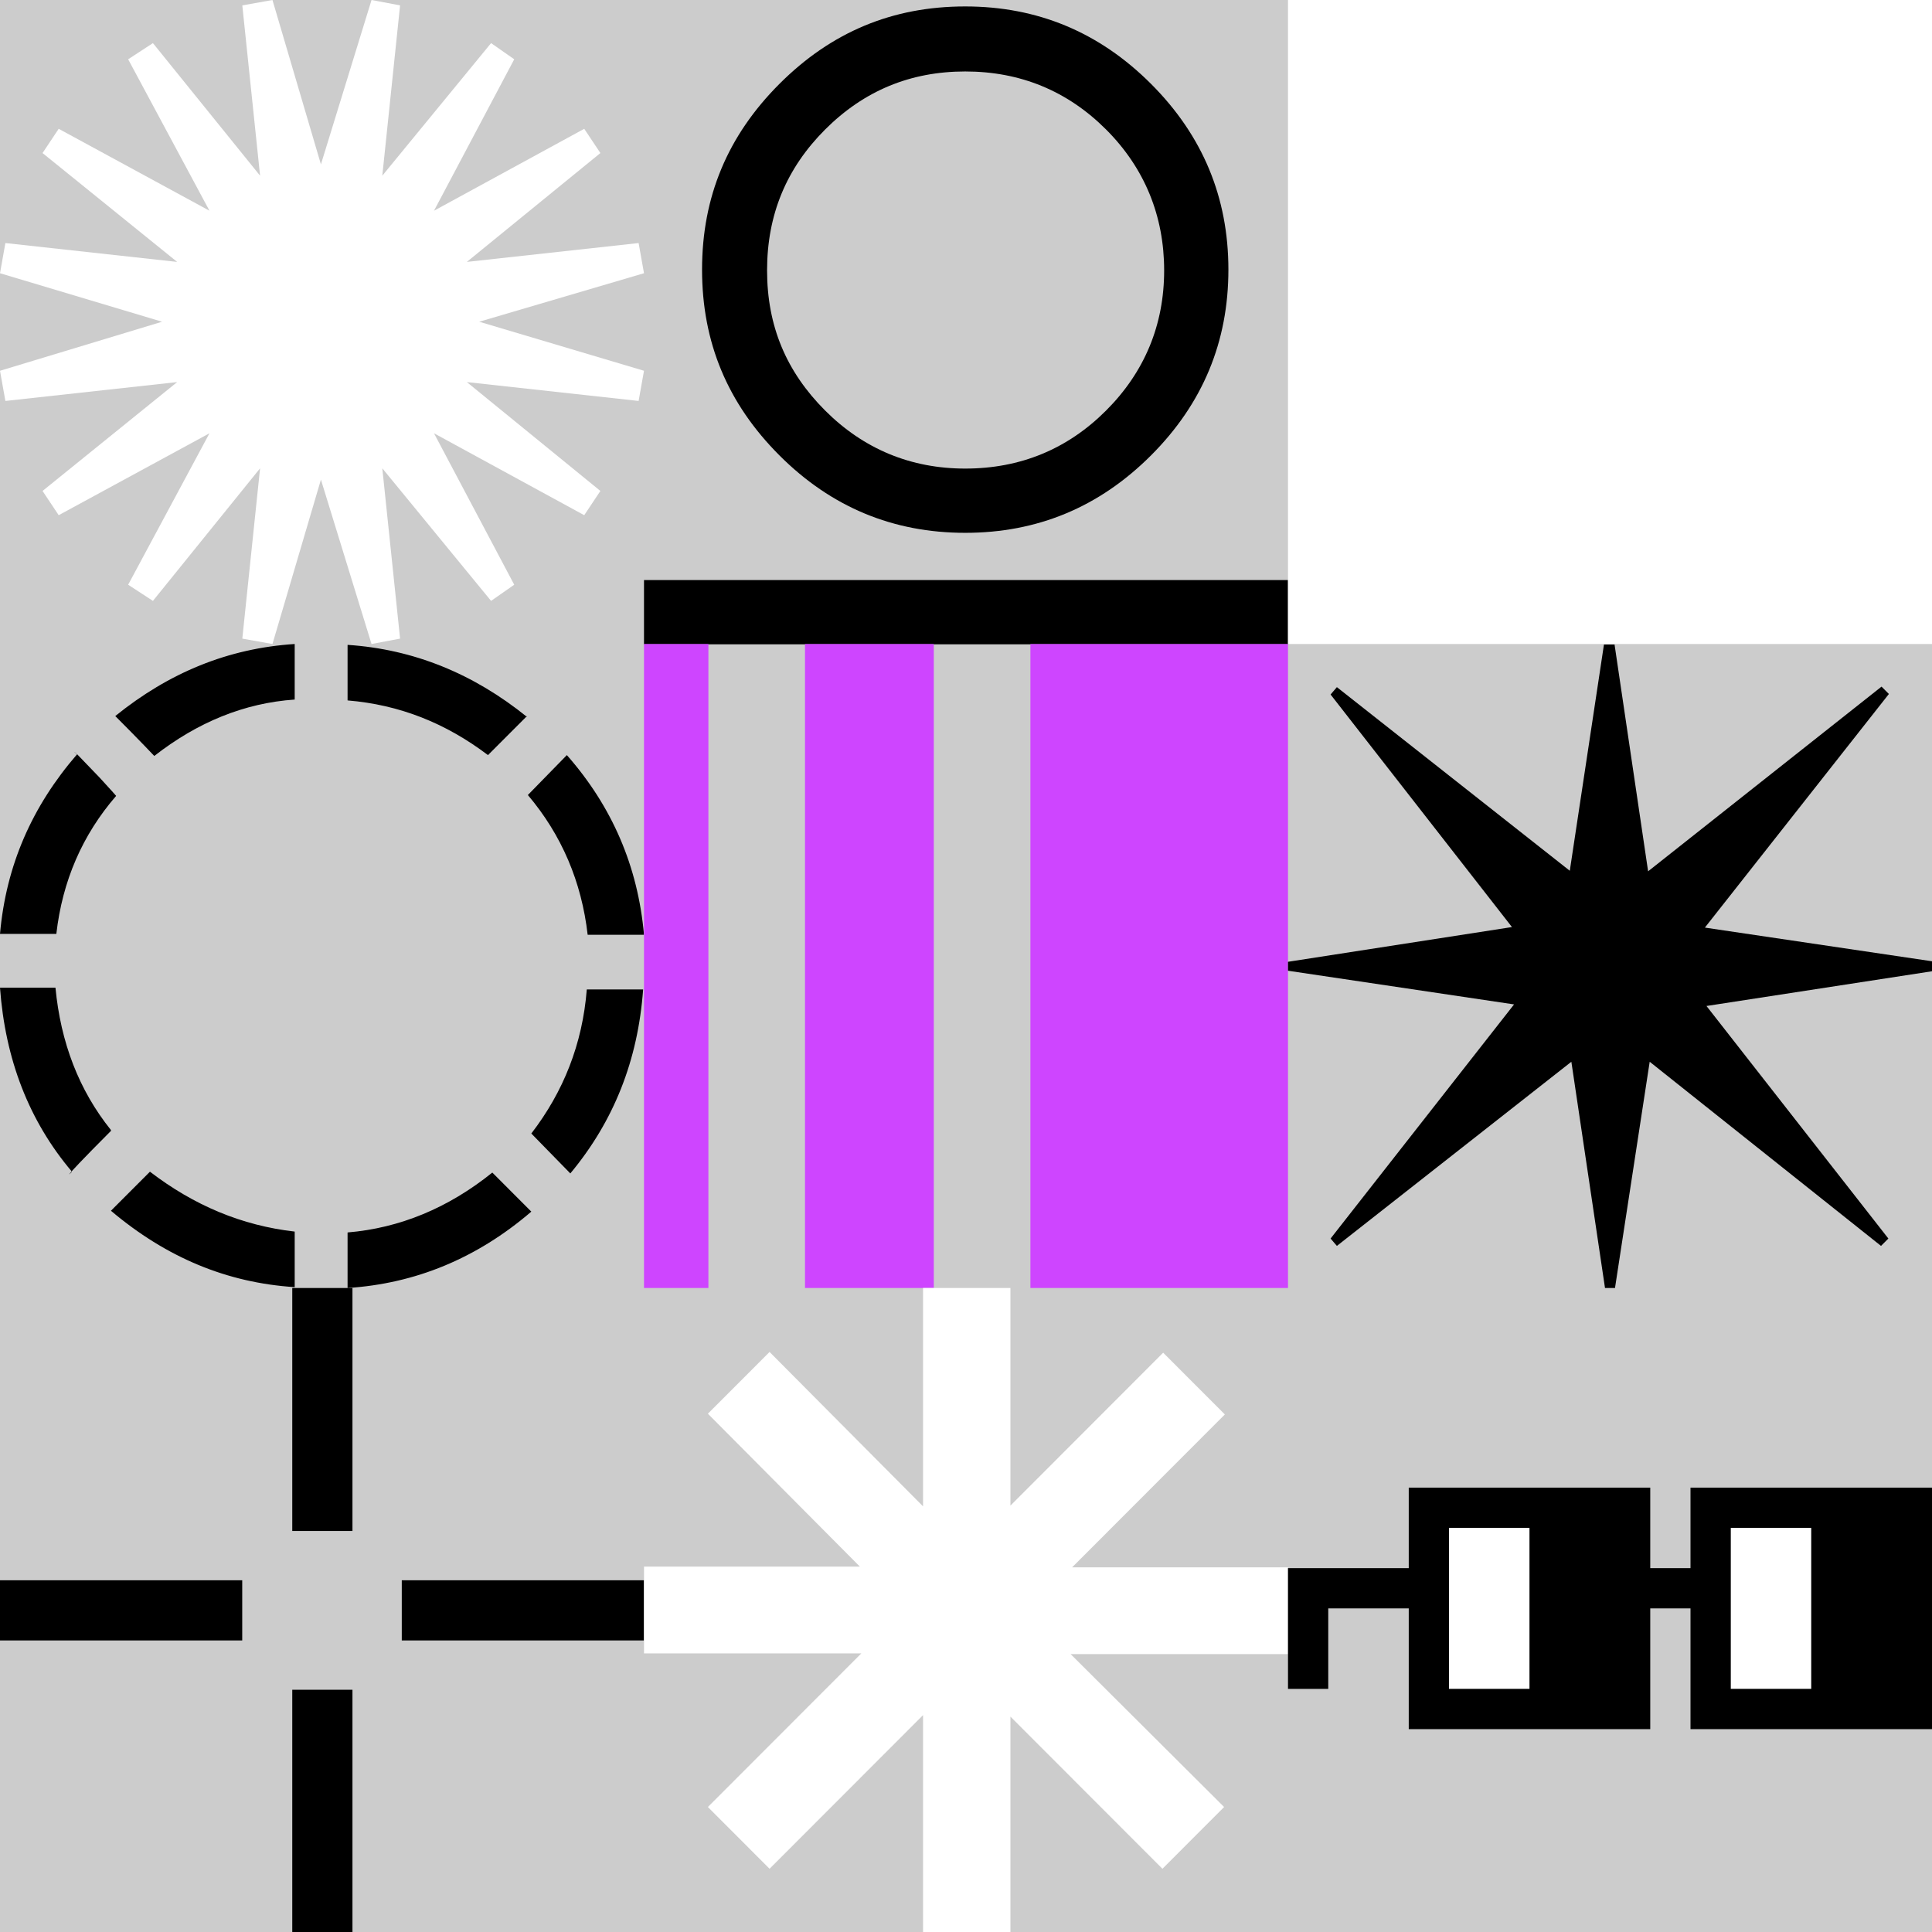 <svg xmlns="http://www.w3.org/2000/svg"  width="1500" height="1500" ><rect width="100%" height="100%" fill="#333333" stroke="none"/><svg xmlns="http://www.w3.org/2000/svg" width="1500" height="1500" viewBox="0 0 1500 1500" fill="none">
<rect width="1500" height="1500" fill="#CCCCCC"/>
</svg><svg xmlns="http://www.w3.org/2000/svg" width="1500" height="1500" viewBox="0 0 1500 1500" fill="none">
<g clip-path="url(#clip0_1216_4314)">
<path d="M372.074 249.792L500 287.866L495.819 311.297L362.458 296.654L466.137 381.171L453.595 399.999L336.956 336.403L399.247 453.976L381.271 466.528L296.823 363.598L310.619 495.817L288.462 500L249.164 372.386L211.538 500L188.127 495.817L201.923 363.598L118.729 466.528L99.498 453.976L162.625 336.403L45.569 399.999L33.027 381.171L137.542 296.654L4.181 311.297L0 287.866L125.836 249.792L0 212.134L4.181 188.703L137.542 203.346L33.027 118.829L45.569 100.001L162.625 163.6L99.498 46.027L118.729 33.472L201.923 136.402L188.127 4.186L211.538 0L249.164 127.614L288.462 0L310.619 4.186L296.823 136.402L381.271 33.472L399.247 46.027L336.956 163.6L453.595 100.001L466.137 118.829L362.458 203.346L495.819 188.703L500 212.134L372.074 249.792V249.792Z" fill="white"/>
</g>
<defs>
<clipPath id="clip0_1216_4314">
<rect width="500" height="500" fill="white"/>
</clipPath>
</defs>
</svg><svg xmlns="http://www.w3.org/2000/svg" width="1500" height="1500" viewBox="0 0 1500 1500" fill="none">
<g clip-path="url(#clip0_1216_5541)">
<path d="M43.069 725.067H0C4.711 671.833 24.899 626.011 59.892 585.58L57.2 583.558L59.219 584.905L77.389 603.774C86.137 613.208 90.175 617.925 90.175 617.925C63.93 648.248 48.452 683.962 43.741 725.067H43.069ZM86.137 878.032C63.93 900.27 53.163 911.725 53.836 911.725L55.855 909.704C22.207 869.946 4.038 822.103 0 766.847H43.069C47.106 809.3 61.238 846.362 86.137 877.359V878.032ZM228.802 999.327C176.312 995.957 129.206 976.415 86.137 940.027L116.42 909.704C150.74 935.984 187.752 951.483 228.802 956.2V999.327V999.327ZM228.802 543.127C189.771 545.822 153.432 560.647 119.785 586.928C119.785 586.928 109.017 575.472 88.156 554.582L89.502 555.93C131.225 522.237 176.985 503.369 228.802 500V543.127V543.127ZM409.152 555.93L378.869 586.253C345.895 561.321 310.229 547.17 269.852 543.801V500.673C320.996 504.043 367.429 522.911 409.152 556.604V555.93ZM412.517 940.701C370.121 977.09 322.342 996.631 269.852 1000V956.873C310.229 953.504 347.914 938.005 382.234 910.377L412.517 940.701V940.701ZM499.327 725.742H456.258C451.548 684.637 436.07 648.248 409.825 617.251L440.108 586.253C475.101 626.011 495.289 672.507 500 725.742H499.327ZM499.327 768.194C495.289 823.45 476.447 870.62 442.799 911.052L412.517 880.054C437.416 847.709 452.221 810.647 455.585 768.194H498.654H499.327Z" fill="black"/>
</g>
<defs>
<clipPath id="clip0_1216_5541">
<rect width="500" height="500" fill="white" transform="translate(0 500)"/>
</clipPath>
</defs>
</svg><svg xmlns="http://www.w3.org/2000/svg" width="1500" height="1500" viewBox="0 0 1500 1500" fill="none">
<g clip-path="url(#clip0_1216_4776)">
<path d="M188.063 1273.65H0V1226.91H188.063V1273.65ZM273.649 1188.62H226.915V1000H273.649V1188.62ZM273.649 1500H226.915V1311.94H273.649V1500ZM500 1273.65H311.937V1226.91H500V1273.65Z" fill="black"/>
</g>
<defs>
<clipPath id="clip0_1216_4776">
<rect width="500" height="500" fill="white" transform="translate(0 1000)"/>
</clipPath>
</defs>
</svg><svg xmlns="http://www.w3.org/2000/svg" width="1500" height="1500" viewBox="0 0 1500 1500" fill="none">
<g clip-path="url(#clip0_1216_4875)">
<path d="M1000 500.228H500V450.348H1000V500.228ZM749.399 5C805.289 5 853.366 24.833 893.63 65.101C933.894 105.368 953.726 153.45 953.726 209.344C953.726 265.237 933.894 313.315 893.63 353.583C853.366 393.85 805.289 413.683 749.399 413.683C693.51 413.683 645.433 393.85 605.168 353.583C564.904 313.315 545.072 265.838 545.072 209.344C545.072 152.849 564.904 105.368 605.168 65.101C645.433 24.833 692.909 5 749.399 5ZM749.399 363.803C792.067 363.803 828.726 348.777 858.774 318.727C888.822 288.677 903.846 252.016 903.846 209.945C903.846 167.875 888.822 130.612 858.774 100.562C828.726 70.511 792.067 55.486 749.399 55.486C706.731 55.486 670.673 70.511 640.625 100.562C610.577 130.612 595.553 166.673 595.553 209.945C595.553 253.218 610.577 288.677 640.625 318.727C670.673 348.777 707.332 363.803 749.399 363.803Z" fill="black"/>
</g>
<defs>
<clipPath id="clip0_1216_4875">
<rect width="500" height="500" fill="white" transform="translate(500)"/>
</clipPath>
</defs>
</svg><svg xmlns="http://www.w3.org/2000/svg" width="1500" height="1500" viewBox="0 0 1500 1500" fill="none">
<g clip-path="url(#clip0_1036_1288)">
<path d="M1000 500V1000H800V500H1000Z" fill="#CE45FF"/>
<path d="M550 500V1000H500V500H550Z" fill="#CE45FF"/>
<path d="M725 500V1000H625V500H725Z" fill="#CE45FF"/>
</g>
<defs>
<clipPath id="clip0_1036_1288">
<rect width="500" height="500" fill="white" transform="translate(500 500)"/>
</clipPath>
</defs>
</svg><svg xmlns="http://www.w3.org/2000/svg" width="1500" height="1500" viewBox="0 0 1500 1500" fill="none">
<g clip-path="url(#clip0_1216_4566)">
<path d="M716.647 1000H784.492V1168.95L903.08 1050.23L950.97 1098.17L832.383 1216.89H1000V1284.25H831.243L950.399 1402.96L902.509 1450.91L784.492 1332.76V1500H716.647V1331.62L597.491 1450.91L549.601 1402.96L668.757 1283.67H500V1216.32H667.617L549.601 1097.6L597.491 1049.66L716.647 1169.52V1000Z" fill="white"/>
</g>
<defs>
<clipPath id="clip0_1216_4566">
<rect width="500" height="500" fill="white" transform="translate(500 1000)"/>
</clipPath>
</defs>
</svg><svg xmlns="http://www.w3.org/2000/svg" width="1500" height="1500" viewBox="0 0 1500 1500" fill="none">
<g clip-path="url(#clip0_1216_5865)">
<path d="M1500 0V500H1000V0H1500Z" fill="white"/>
</g>
<defs>
<clipPath id="clip0_1216_5865">
<rect width="500" height="500" fill="white" transform="translate(1000)"/>
</clipPath>
</defs>
</svg><svg xmlns="http://www.w3.org/2000/svg" width="1500" height="1500" viewBox="0 0 1500 1500" fill="none">
<g clip-path="url(#clip0_1216_4356)">
<path d="M1253.47 500L1279.59 676.47L1460.82 533.088L1466.53 538.808L1323.67 720.179L1500 746.324V754.085L1324.9 781.045L1466.12 961.601L1460.41 967.318L1280.82 824.345L1253.88 1000H1246.12L1220 824.345L1037.96 967.318L1033.06 961.601L1175.51 779.821L1000 753.676V746.733L1173.88 719.771L1033.06 539.216L1037.96 533.497L1218.78 676.061L1245.31 500.409H1253.47V500Z" fill="black"/>
</g>
<defs>
<clipPath id="clip0_1216_4356">
<rect width="500" height="500" fill="white" transform="translate(1000 500)"/>
</clipPath>
</defs>
</svg><svg xmlns="http://www.w3.org/2000/svg" width="1500" height="1500" viewBox="0 0 1500 1500" fill="none">
<path fill-rule="evenodd" clip-rule="evenodd" d="M1125 1186.25H1187.5V1311.25H1125V1186.25ZM1343.75 1186.25H1406.25V1311.25H1343.75V1186.25Z" fill="white"/>
<path d="M1312.5 1155V1217.5H1281.25V1155H1093.75V1217.5H1000V1311.25H1031.25V1248.75H1093.75V1342.5H1281.25V1248.75H1312.5V1342.5H1500V1155H1312.5ZM1125 1311.25V1186.25H1187.5V1311.25H1125ZM1343.75 1311.25V1186.25H1406.25V1311.25H1343.75Z" fill="black"/>
</svg></svg>